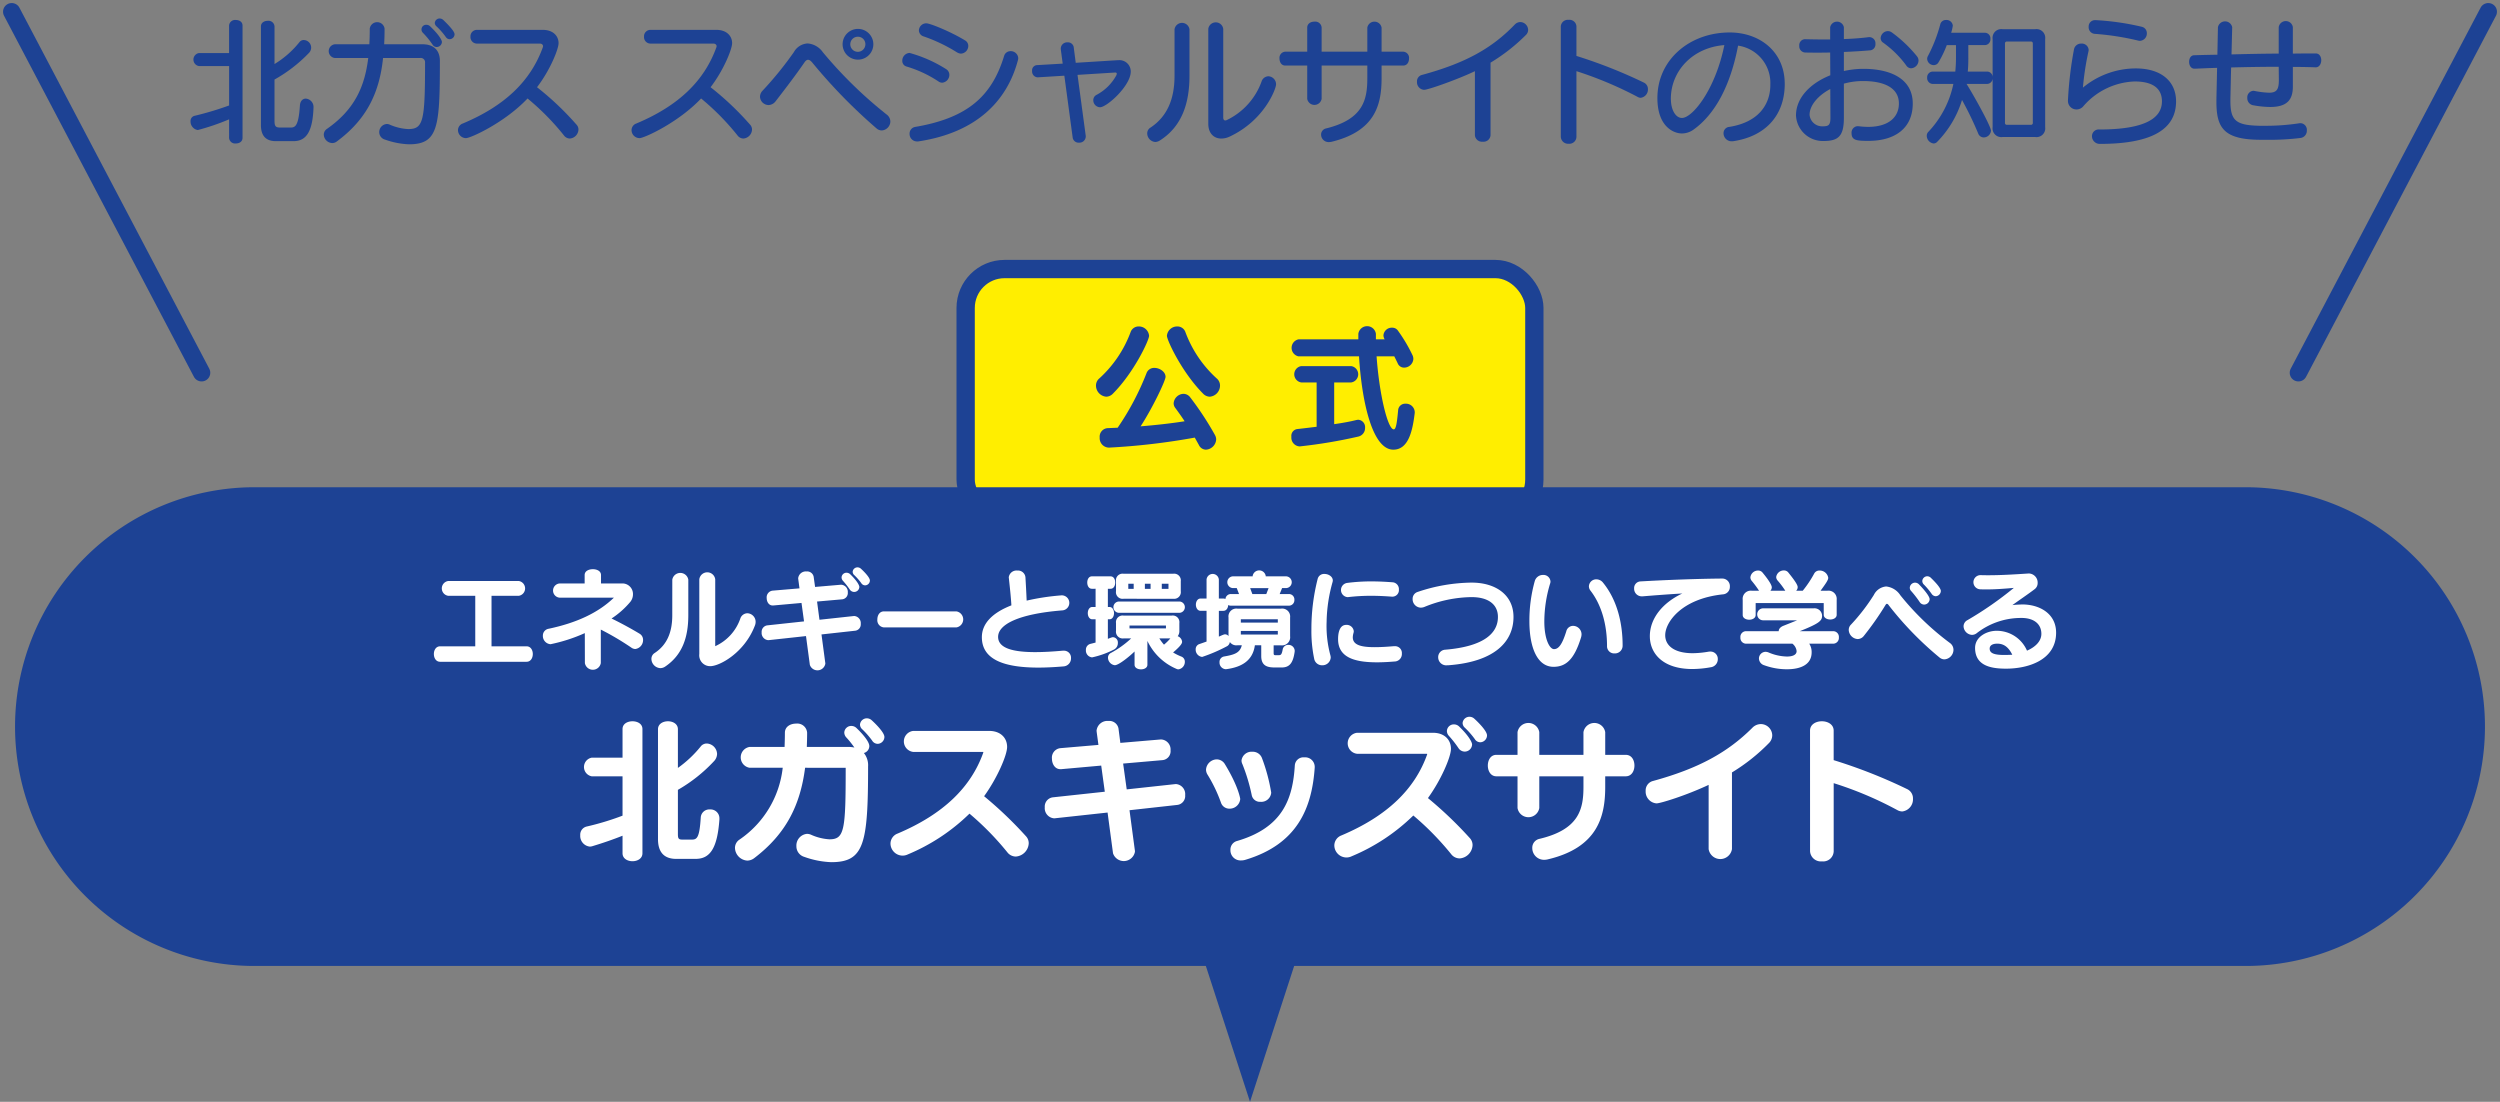 <svg xmlns="http://www.w3.org/2000/svg" width="546.58" height="240.886" viewBox="0 0 546.58 240.886">
  <rect x="0" y="0" width="546.58" height="240.886" fill="#808080" stroke="none"/>
  <g id="グループ_244" data-name="グループ 244" transform="translate(-2172.285 -3714.286)">
    <g id="グループ_239" data-name="グループ 239">
      <g id="グループ_238" data-name="グループ 238">
        <path id="パス_196" data-name="パス 196" d="M2222.374,3740.375a50.507,50.507,0,0,1-6.839,2.34,1.871,1.871,0,0,1-1.59-1.92,1.15,1.15,0,0,1,.93-1.2,68.768,68.768,0,0,0,7.5-2.25v-8.61H2215.8a1.441,1.441,0,0,1,0-2.85h6.569v-6a1.315,1.315,0,0,1,1.471-1.231c.75,0,1.47.39,1.47,1.231v24.538c0,.84-.72,1.23-1.47,1.23a1.315,1.315,0,0,1-1.471-1.23Zm10.2,4.77c-2.281,0-3.241-1.32-3.241-3.509v-21.57c0-.84.75-1.23,1.5-1.23a1.314,1.314,0,0,1,1.47,1.23v8.22a20.7,20.7,0,0,0,5.46-4.8,1.151,1.151,0,0,1,.9-.45,1.655,1.655,0,0,1,1.139,2.85,32.014,32.014,0,0,1-7.5,5.79v9.059c0,1.26.33,1.441,1.351,1.441h2.069c1.021,0,1.83-.12,2.13-4.8.061-1.051.66-1.53,1.29-1.53a1.829,1.829,0,0,1,1.68,2.009v.12c-.21,5.1-1.59,7.17-4.35,7.17Z" fill="#1d4294"/>
        <path id="パス_197" data-name="パス 197" d="M2256.035,3726.966c-.781,7.5-3.51,13.38-10.14,18.269a1.632,1.632,0,0,1-.99.33,1.926,1.926,0,0,1-1.83-1.86,1.524,1.524,0,0,1,.72-1.26c5.91-4.139,8.22-9.059,9-15.479h-7.319a1.512,1.512,0,0,1,0-3h7.56q.09-1.62.089-3.42a1.636,1.636,0,0,1,3.241,0q0,1.755-.09,3.42h8.4c2.4,0,3.781,1.29,3.781,3.63,0,14.46-.361,18.239-6.75,18.239a17.353,17.353,0,0,1-5.22-1.02,1.7,1.7,0,0,1-1.29-1.62,1.779,1.779,0,0,1,1.649-1.8,1.548,1.548,0,0,1,.6.12,11.426,11.426,0,0,0,4.05.99c3.33,0,3.719-1.59,3.719-14.49a.945.945,0,0,0-1.08-1.049Zm11.7-2.4a1.05,1.05,0,0,1-.87-.51,18.048,18.048,0,0,0-2.1-2.58,1.022,1.022,0,0,1,.78-1.77,1.171,1.171,0,0,1,.81.36c2.55,2.46,2.55,3.36,2.55,3.39A1.16,1.16,0,0,1,2267.734,3724.566Zm2.85-1.71a.991.991,0,0,1-.81-.45,15.067,15.067,0,0,0-2.069-2.37,1.035,1.035,0,0,1-.361-.72,1.06,1.06,0,0,1,1.08-.99,1.206,1.206,0,0,1,.781.33c2.4,2.31,2.459,2.91,2.459,3.15A1.089,1.089,0,0,1,2270.584,3722.856Z" fill="#1d4294"/>
        <path id="パス_198" data-name="パス 198" d="M2276.555,3723.816a1.417,1.417,0,0,1-1.41-1.53,1.4,1.4,0,0,1,1.41-1.47h14.43c2.13,0,3.42,1.26,3.42,2.91,0,1.32-1.891,5.97-4.71,9.629a63.865,63.865,0,0,1,8.639,8.19,1.54,1.54,0,0,1,.42,1.08,2.041,2.041,0,0,1-1.889,1.95,1.652,1.652,0,0,1-1.29-.69,54.481,54.481,0,0,0-7.951-8.07c-4.949,5.25-12.418,8.67-13.468,8.67a1.76,1.76,0,0,1-1.741-1.74,1.558,1.558,0,0,1,1.081-1.47c9.359-3.929,14.848-9.42,17.459-16.619a.879.879,0,0,0,.059-.27c0-.33-.3-.57-.72-.57Z" fill="#1d4294"/>
        <path id="パス_199" data-name="パス 199" d="M2314.5,3723.816a1.418,1.418,0,0,1-1.41-1.53,1.4,1.4,0,0,1,1.41-1.47h14.43c2.13,0,3.42,1.26,3.42,2.91,0,1.32-1.891,5.97-4.71,9.629a63.931,63.931,0,0,1,8.64,8.19,1.545,1.545,0,0,1,.42,1.08,2.042,2.042,0,0,1-1.89,1.95,1.654,1.654,0,0,1-1.29-.69,54.522,54.522,0,0,0-7.95-8.07c-4.95,5.25-12.419,8.67-13.469,8.67a1.759,1.759,0,0,1-1.74-1.74,1.557,1.557,0,0,1,1.08-1.47c9.359-3.929,14.849-9.42,17.459-16.619a.879.879,0,0,0,.059-.27c0-.33-.3-.57-.719-.57Z" fill="#1d4294"/>
        <path id="パス_200" data-name="パス 200" d="M2363.884,3742.325a117.112,117.112,0,0,1-13.919-14.249c-.36-.45-.69-.721-1.02-.721-.27,0-.54.211-.84.66-1.62,2.371-3.96,5.46-6.239,8.4a2.015,2.015,0,0,1-1.561.84,1.9,1.9,0,0,1-1.859-1.83,1.924,1.924,0,0,1,.569-1.321,76.122,76.122,0,0,0,6.84-8.429,3.654,3.654,0,0,1,3-1.89,4.455,4.455,0,0,1,3.33,1.92,93.916,93.916,0,0,0,13.949,13.619,1.92,1.92,0,0,1,.811,1.53,2,2,0,0,1-1.891,1.951A1.742,1.742,0,0,1,2363.884,3742.325Zm-4.019-15a3.36,3.36,0,1,1,0-6.72,3.36,3.36,0,0,1,0,6.72Zm0-5.01a1.65,1.65,0,1,0,1.62,1.68A1.628,1.628,0,0,0,2359.865,3722.316Z" fill="#1d4294"/>
        <path id="パス_201" data-name="パス 201" d="M2377.475,3732.1a25.959,25.959,0,0,0-6.989-3.27,1.259,1.259,0,0,1-.931-1.26,1.684,1.684,0,0,1,1.59-1.71,29.407,29.407,0,0,1,8.04,3.57,1.463,1.463,0,0,1,.66,1.2,1.733,1.733,0,0,1-1.559,1.739A1.461,1.461,0,0,1,2377.475,3732.1Zm-4.229,13.079a1.858,1.858,0,0,1-.391.03,1.628,1.628,0,0,1-1.71-1.68,1.477,1.477,0,0,1,1.261-1.5c11.609-1.98,16.768-6.87,19.409-15.51a1.443,1.443,0,0,1,1.409-1.049,1.627,1.627,0,0,1,1.681,1.53,2.375,2.375,0,0,1-.061.42C2392.475,3736.386,2385.785,3743.225,2373.246,3745.175Zm8.279-19.439a35.5,35.5,0,0,0-7.26-3.48,1.417,1.417,0,0,1-1.08-1.32,1.621,1.621,0,0,1,1.62-1.56c.84,0,5.4,1.86,8.49,3.75a1.389,1.389,0,0,1,.69,1.2,1.7,1.7,0,0,1-1.59,1.68A1.721,1.721,0,0,1,2381.525,3725.736Z" fill="#1d4294"/>
        <path id="パス_202" data-name="パス 202" d="M2409.665,3744.185a1.38,1.38,0,0,1-1.47,1.29,1.3,1.3,0,0,1-1.38-1.05l-1.83-13.589-5.82.359h-.06a1.29,1.29,0,0,1-1.17-1.409,1.134,1.134,0,0,1,1.05-1.261l5.64-.329-.42-3.15v-.18a1.384,1.384,0,0,1,1.47-1.32,1.277,1.277,0,0,1,1.35.99l.45,3.479,9.119-.569h.21a2.47,2.47,0,0,1,2.7,2.489c0,3.09-5.219,7.8-6.719,7.8a1.524,1.524,0,0,1-1.47-1.53,1.288,1.288,0,0,1,.689-1.17,10.477,10.477,0,0,0,4.351-4.289,1.042,1.042,0,0,0,.09-.36c0-.151-.12-.241-.33-.241h-.09l-8.16.511,1.8,13.349Z" fill="#1d4294"/>
        <path id="パス_203" data-name="パス 203" d="M2429.075,3720.7a1.652,1.652,0,0,1,3.269,0v10.14c0,6.059-1.679,11.129-6.479,14.159a1.941,1.941,0,0,1-.991.33,1.9,1.9,0,0,1-1.769-1.89,1.447,1.447,0,0,1,.72-1.259c3.75-2.491,5.25-6.391,5.25-11.34Zm7.38-.09a1.648,1.648,0,0,1,3.269,0v19.379c0,.42.181.63.45.63a.9.9,0,0,0,.27-.059,14.919,14.919,0,0,0,7.65-8.43,1.633,1.633,0,0,1,1.5-1.17,1.764,1.764,0,0,1,1.68,1.8c0,.84-2.46,7.829-10.23,11.429a4.269,4.269,0,0,1-1.74.39c-1.62,0-2.849-1.14-2.849-3.24Z" fill="#1d4294"/>
        <path id="パス_204" data-name="パス 204" d="M2474.344,3728.616v2.76c0,5.819-1.41,11.609-10.979,13.919a3.327,3.327,0,0,1-.54.06,1.658,1.658,0,0,1-1.71-1.65,1.38,1.38,0,0,1,1.139-1.35c8.13-2.009,8.97-6.33,8.97-10.979v-2.76h-9.989v7.26a1.595,1.595,0,0,1-3.151,0v-7.26h-4.829c-.81,0-1.23-.75-1.23-1.53a1.344,1.344,0,0,1,1.23-1.5h4.829v-5.25c0-.9.781-1.32,1.59-1.32a1.392,1.392,0,0,1,1.561,1.32v5.25h9.989v-5.25a1.582,1.582,0,0,1,3.12,0v5.25h4.739a1.347,1.347,0,0,1,1.261,1.5c0,.78-.42,1.53-1.261,1.53Z" fill="#1d4294"/>
        <path id="パス_205" data-name="パス 205" d="M2494.745,3729.846c-3.6,1.74-10.2,4.08-11.1,4.08a1.656,1.656,0,0,1-1.56-1.771,1.439,1.439,0,0,1,1.02-1.47c9.63-2.609,15.359-5.849,20.339-11.009a1.731,1.731,0,0,1,1.23-.57,1.765,1.765,0,0,1,1.71,1.68,1.544,1.544,0,0,1-.48,1.14,40.221,40.221,0,0,1-7.739,6.06v15.839a1.529,1.529,0,0,1-1.71,1.44,1.545,1.545,0,0,1-1.71-1.44Z" fill="#1d4294"/>
        <path id="パス_206" data-name="パス 206" d="M2513.525,3720.036a1.542,1.542,0,0,1,1.71-1.41,1.526,1.526,0,0,1,1.71,1.41v6.479a107.448,107.448,0,0,1,14.789,5.85,1.555,1.555,0,0,1,.841,1.41,1.82,1.82,0,0,1-1.561,1.891,1.338,1.338,0,0,1-.72-.21,82.032,82.032,0,0,0-13.349-5.61v14.339a1.551,1.551,0,0,1-1.68,1.53,1.6,1.6,0,0,1-1.74-1.53Z" fill="#1d4294"/>
        <path id="パス_207" data-name="パス 207" d="M2562.485,3732.966c-.151,6.84-4.471,11.159-11.19,12.179a1.458,1.458,0,0,1-.36.03,1.761,1.761,0,0,1-1.83-1.74,1.371,1.371,0,0,1,1.29-1.41c6.33-1.019,8.819-4.83,8.939-8.88v-.3a8.231,8.231,0,0,0-7.049-8.581c-1.62,8.521-4.89,14.85-9.66,18.3a4.386,4.386,0,0,1-2.639.9c-1.651,0-5.34-1.35-5.34-7.74,0-8.4,7.079-14.339,15.809-14.339,6.509,0,12.03,4.14,12.03,11.25Zm-24.9,2.939c0,.181.031.391.031.6.149,2.04,1.109,3.569,2.4,3.569,2.28,0,7.29-6.149,9.27-15.929C2542.295,3724.685,2537.585,3729.846,2537.585,3735.905Z" fill="#1d4294"/>
        <path id="パス_208" data-name="パス 208" d="M2578.565,3741.875a18.185,18.185,0,0,0,2.13.15c4.62,0,6.75-2.219,6.75-5.1,0-3.42-3.18-4.92-7.861-4.92a15.567,15.567,0,0,0-4.169.57v7.5c0,4.05-1.26,5.04-4.469,5.04a5.878,5.878,0,0,1-6-5.58c0-3.96,3.269-7.109,7.5-8.789l-.03-4.981c-.959.031-1.919.031-2.85.031-.9,0-1.8,0-2.67-.031a1.349,1.349,0,0,1-1.23-1.469,1.3,1.3,0,0,1,1.17-1.44h.06c1.261.03,2.641.06,3.99.06h1.53v-2.67a1.53,1.53,0,0,1,3,0v2.58c1.92-.061,3.81-.21,5.459-.42h.181a1.337,1.337,0,0,1,1.26,1.47,1.3,1.3,0,0,1-1.08,1.41c-1.68.149-3.69.27-5.82.36v4.169a20.091,20.091,0,0,1,4.23-.479c6.12,0,10.829,2.25,10.829,7.59,0,5.519-4.05,8.159-9.659,8.159-2.55,0-3.72-.09-3.72-1.68a1.4,1.4,0,0,1,1.29-1.53Zm-6.12-8.129c-2.73,1.439-4.53,3.63-4.53,5.64a2.759,2.759,0,0,0,2.82,2.519c1.261,0,1.74-.18,1.74-1.86Zm16.62-5.13a22.251,22.251,0,0,0-5.07-5.01,1.167,1.167,0,0,1-.54-.99,1.626,1.626,0,0,1,1.56-1.53,1.54,1.54,0,0,1,.9.3,28.822,28.822,0,0,1,5.49,5.219,1.483,1.483,0,0,1,.33.931,1.73,1.73,0,0,1-1.62,1.68A1.3,1.3,0,0,1,2589.065,3728.616Z" fill="#1d4294"/>
        <path id="パス_209" data-name="パス 209" d="M2602.235,3732.636c1.59,2.519,5.34,9.269,5.34,10.229a1.6,1.6,0,0,1-1.59,1.47,1.324,1.324,0,0,1-1.23-.93,74.091,74.091,0,0,0-3.509-7.26,22.4,22.4,0,0,1-5.46,9.18,1.054,1.054,0,0,1-.75.33,1.716,1.716,0,0,1-1.5-1.68,1.182,1.182,0,0,1,.3-.81,21.69,21.69,0,0,0,5.52-10.529h-4.5a1.262,1.262,0,0,1-1.231-1.35,1.246,1.246,0,0,1,1.231-1.351h4.919c.091-.96.15-1.949.15-2.939v-2.85h-2.01a22.7,22.7,0,0,1-1.8,3.749,1.194,1.194,0,0,1-1.05.63,1.448,1.448,0,0,1-1.441-1.38,1.273,1.273,0,0,1,.18-.63,33.2,33.2,0,0,0,2.7-6.959,1.242,1.242,0,0,1,1.26-.9,1.375,1.375,0,0,1,1.47,1.231,9.413,9.413,0,0,1-.36,1.559h7.35a1.227,1.227,0,0,1,1.23,1.35,1.243,1.243,0,0,1-1.23,1.35h-3.6v2.94c0,.96-.03,1.92-.12,2.849h4.2a1.228,1.228,0,0,1,1.23,1.351,1.243,1.243,0,0,1-1.23,1.35Zm7.86,11.609a1.909,1.909,0,0,1-2.16-2.16v-19.259a1.909,1.909,0,0,1,2.16-2.16h7.169a1.909,1.909,0,0,1,2.16,2.16v19.259a1.909,1.909,0,0,1-2.16,2.16Zm6.63-20.429a.4.4,0,0,0-.45-.45h-5.191a.4.4,0,0,0-.449.45v17.309a.4.4,0,0,0,.449.45h5.191a.4.4,0,0,0,.45-.45Z" fill="#1d4294"/>
        <path id="パス_210" data-name="パス 210" d="M2624.406,3736.235a81.638,81.638,0,0,1,1.32-11.159,1.558,1.558,0,0,1,1.59-1.26,1.493,1.493,0,0,1,1.619,1.38,2,2,0,0,1-.06.39,61.634,61.634,0,0,0-1.2,7.859,18.151,18.151,0,0,1,11.55-4.2c5.64,0,8.819,2.88,8.819,7.2,0,5.97-5.039,9.3-16.649,9.3a1.689,1.689,0,0,1-1.739-1.68,1.469,1.469,0,0,1,1.649-1.469c10.11,0,13.65-2.551,13.65-6.151,0-2.729-1.86-4.349-5.97-4.349a15.531,15.531,0,0,0-11.279,5.49,1.92,1.92,0,0,1-1.411.63,1.855,1.855,0,0,1-1.889-1.861Zm6.059-17.549a56.884,56.884,0,0,1,10.02,1.44,1.425,1.425,0,0,1,1.17,1.44,1.6,1.6,0,0,1-1.53,1.65,2.059,2.059,0,0,1-.39-.06,58.57,58.57,0,0,0-9.48-1.47,1.432,1.432,0,0,1-1.32-1.53,1.382,1.382,0,0,1,1.41-1.47Z" fill="#1d4294"/>
        <path id="パス_211" data-name="パス 211" d="M2666.315,3744.846c-7.739-.061-9.449-2.551-9.449-8.22v-.78l.149-6.72c-1.649.03-3.269.12-4.89.18h-.059c-.78,0-1.17-.75-1.17-1.5,0-.72.359-1.44,1.109-1.44,1.651-.06,3.361-.09,5.071-.12l.12-6a1.588,1.588,0,0,1,3.119,0l-.15,5.939c.871-.029,6.6-.179,10.32-.179v-5.79a1.564,1.564,0,0,1,3.09,0v5.79c1.71-.031,3.389-.031,5.04-.031.78,0,1.17.75,1.17,1.471,0,.779-.42,1.56-1.2,1.56h-.059c-1.59-.06-3.271-.09-4.95-.09v4.319c0,3-1.41,4.441-4.98,4.441a21.288,21.288,0,0,1-3.6-.361,1.554,1.554,0,0,1-1.38-1.62,1.429,1.429,0,0,1,1.319-1.559.742.742,0,0,1,.24.03,20.016,20.016,0,0,0,3.18.39c1.71,0,2.16-.72,2.16-2.791l-.03-2.879c-3.39,0-6.9.06-10.409.15l-.151,6.81v.509c0,4.321,1.2,5.31,6.361,5.43h1.079a47.993,47.993,0,0,0,7.56-.54,1.157,1.157,0,0,1,.3-.029,1.451,1.451,0,0,1,1.41,1.59,1.589,1.589,0,0,1-1.41,1.649,55.088,55.088,0,0,1-7.65.391Z" fill="#1d4294"/>
      </g>
      <line id="線_21" data-name="線 21" x2="41.512" y2="78.932" transform="translate(2174.849 3716.85)" fill="none" stroke="#1d4294" stroke-linecap="round" stroke-linejoin="round" stroke-width="3.797"/>
      <line id="線_22" data-name="線 22" x1="41.512" y2="78.932" transform="translate(2674.789 3716.85)" fill="none" stroke="#1d4294" stroke-linecap="round" stroke-linejoin="round" stroke-width="3.797"/>
    </g>
    <rect id="長方形_669" data-name="長方形 669" width="124.337" height="54.544" rx="8.504" transform="translate(2383.407 3773.108)" fill="#fe0" stroke="#1d4294" stroke-linecap="round" stroke-linejoin="round" stroke-width="4"/>
    <path id="合体_11" data-name="合体 11" d="M2435.922,3925.477H2227.907a52.332,52.332,0,1,1,0-104.664h435.337a52.332,52.332,0,0,1,0,104.664H2455.229l-9.653,29.7Z" fill="#1d4294"/>
    <g id="グループ_241" data-name="グループ 241">
      <g id="グループ_240" data-name="グループ 240">
        <path id="パス_214" data-name="パス 214" d="M2268.511,3858.971c-.912,0-1.368-.84-1.368-1.7,0-.839.456-1.68,1.368-1.68h7.681v-11.041h-5.9a1.635,1.635,0,0,1,0-3.24H2285.7a1.639,1.639,0,0,1,0,3.24h-5.953v11.041h7.657c.912,0,1.368.841,1.368,1.68,0,.865-.456,1.7-1.368,1.7Z" fill="#fff"/>
        <path id="パス_215" data-name="パス 215" d="M2300.143,3852.706a35.784,35.784,0,0,1-7.488,2.425,1.807,1.807,0,0,1-1.68-1.873,1.5,1.5,0,0,1,1.3-1.512c6.1-1.3,10.8-3.481,14.233-6.793h-11.9a1.557,1.557,0,0,1,0-3.1h5.5v-1.848c0-.865.888-1.273,1.8-1.273.888,0,1.776.408,1.776,1.273v1.848h4.489a2.307,2.307,0,0,1,2.5,2.352,2.627,2.627,0,0,1-.553,1.633,18.709,18.709,0,0,1-4.128,3.672c2.112,1.032,4.32,2.232,6.145,3.335a1.549,1.549,0,0,1,.744,1.345,1.965,1.965,0,0,1-1.7,1.992,1.536,1.536,0,0,1-.84-.288,60.2,60.2,0,0,0-6.7-3.961v7.322a1.767,1.767,0,0,1-3.481,0Z" fill="#fff"/>
        <path id="パス_216" data-name="パス 216" d="M2319.271,3841.017a1.776,1.776,0,0,1,3.5,0v7.777c0,4.848-1.32,8.713-5.065,11.233a1.89,1.89,0,0,1-1.056.336,2.064,2.064,0,0,1-1.944-2.016,1.5,1.5,0,0,1,.72-1.3c2.76-1.825,3.84-4.633,3.84-8.257Zm5.905-.072a1.754,1.754,0,0,1,3.48,0v14.617a10.323,10.323,0,0,0,5.472-6,1.675,1.675,0,0,1,1.537-1.2,1.881,1.881,0,0,1,1.824,1.873,2.185,2.185,0,0,1-.168.84c-2.281,5.952-7.729,8.857-9.745,8.857a2.372,2.372,0,0,1-2.4-2.665Z" fill="#fff"/>
        <path id="パス_217" data-name="パス 217" d="M2351.888,3852.994l.816,6.121a1.164,1.164,0,0,1,.024.287,1.75,1.75,0,0,1-3.384.24l-.841-6.288-8.16.888h-.144a1.567,1.567,0,0,1-1.392-1.7,1.427,1.427,0,0,1,1.272-1.536l7.993-.864-.552-4.033-6.169.553h-.144c-.84,0-1.3-.816-1.3-1.633a1.472,1.472,0,0,1,1.272-1.608l5.9-.5-.263-1.968c0-.072-.025-.144-.025-.217a1.676,1.676,0,0,1,1.825-1.511,1.438,1.438,0,0,1,1.56,1.152l.312,2.232,5.616-.48h.121a1.545,1.545,0,0,1,1.416,1.68,1.379,1.379,0,0,1-1.273,1.512l-5.448.48.528,3.984,7.512-.815h.145a1.55,1.55,0,0,1,1.368,1.7,1.384,1.384,0,0,1-1.225,1.512Zm7.128-9.289a1.169,1.169,0,0,1-.959-.552,16.357,16.357,0,0,0-1.465-1.872,1.12,1.12,0,0,1-.312-.744,1.067,1.067,0,0,1,1.08-1.032,1.149,1.149,0,0,1,.841.36c1.343,1.3,1.967,2.328,1.967,2.76A1.138,1.138,0,0,1,2359.016,3843.705Zm1.561-1.943a12.731,12.731,0,0,0-1.512-1.729.99.99,0,0,1-.36-.744,1.056,1.056,0,0,1,1.08-.96,1.125,1.125,0,0,1,.744.311c.263.241,1.944,1.8,1.944,2.569a1.077,1.077,0,0,1-1.032,1.056A1.02,1.02,0,0,1,2360.577,3841.762Z" fill="#fff"/>
        <path id="パス_218" data-name="パス 218" d="M2365.543,3851.458a1.57,1.57,0,0,1-1.44-1.752c0-.888.48-1.753,1.44-1.753h15.842a1.776,1.776,0,0,1,0,3.505Z" fill="#fff"/>
        <path id="パス_219" data-name="パス 219" d="M2404.857,3856.547a1.534,1.534,0,0,1,1.584,1.632,1.748,1.748,0,0,1-1.584,1.8c-1.944.168-3.817.264-5.544.264-7.321,0-12.361-1.655-12.361-6.648,0-2.928,2.208-5.3,6.457-6.96-.121-2.017-.337-3.913-.553-5.929,0-.072-.024-.145-.024-.191a1.708,1.708,0,0,1,1.872-1.489,1.637,1.637,0,0,1,1.777,1.489c.1,1.727.191,3.335.264,5.087a50.832,50.832,0,0,1,7.32-1.128c.1,0,.168-.024.264-.024a1.647,1.647,0,1,1,.192,3.289c-9.625.768-14.017,3.1-14.017,5.784,0,2.544,3.409,3.336,8.113,3.336,1.848,0,3.887-.12,6-.311Z" fill="#fff"/>
        <path id="パス_220" data-name="パス 220" d="M2411.816,3849.681h-.721c-.647,0-.983-.671-.983-1.343s.336-1.344.983-1.344h.721v-3.984H2411c-.671,0-1.007-.673-1.007-1.37,0-.671.336-1.343,1.007-1.343h4.1c.672,0,1.008.672,1.008,1.343,0,.7-.336,1.37-1.008,1.37h-.6v3.984h.36c.648,0,.984.672.984,1.344s-.336,1.343-.984,1.343h-.36v4.273c.959-.36.984-.36,1.127-.36a1.153,1.153,0,0,1,1.057,1.272,1.573,1.573,0,0,1-.816,1.416,19.5,19.5,0,0,1-4.825,1.729,1.5,1.5,0,0,1-1.343-1.609,1.3,1.3,0,0,1,.984-1.344c.407-.1.768-.192,1.128-.288Zm18.313,2.5a1.791,1.791,0,0,1-.36,1.2,1.437,1.437,0,0,1,.96,1.2c0,.264-.048.721-1.968,2.353a11.149,11.149,0,0,0,1.777.887,1.183,1.183,0,0,1,.792,1.129,1.654,1.654,0,0,1-1.393,1.68.985.985,0,0,1-.36-.072,12.4,12.4,0,0,1-6.432-6.145v5.209c0,.672-.7,1.008-1.393,1.008-.719,0-1.416-.336-1.416-1.008v-2.9c-1.1,1.08-3.456,3-4.32,3a1.687,1.687,0,0,1-1.488-1.657,1.127,1.127,0,0,1,.648-1.032,21.393,21.393,0,0,0,4.416-3.168h-1.656a1.481,1.481,0,0,1-1.656-1.68v-1.68a1.447,1.447,0,0,1,1.656-1.633h10.537a1.447,1.447,0,0,1,1.656,1.633Zm-13.225-3.913a1.237,1.237,0,0,1,0-2.472h13.3a1.241,1.241,0,0,1,0,2.472Zm1.009-3.072a1.447,1.447,0,0,1-1.633-1.656v-2.184a1.44,1.44,0,0,1,1.633-1.632h10.873a1.456,1.456,0,0,1,1.655,1.632v2.184a1.463,1.463,0,0,1-1.655,1.656Zm2.231-3.288h-1.176v1.128h1.176Zm7.057,9.145h-7.969v.624h7.969Zm-3.361-9.145h-1.248v1.128h1.248Zm1.92,11.953a9.543,9.543,0,0,0,1.009,1.368,10.686,10.686,0,0,0,1.392-1.368Zm1.992-11.953h-1.463v1.128h1.463Z" fill="#fff"/>
        <path id="パス_221" data-name="パス 221" d="M2451.057,3860.219c-1.536,0-3.024-.241-3.024-2.5v-2.353h-1.392c-.457,3.337-2.857,4.753-6.144,5.209-.073,0-.145.023-.217.023a1.443,1.443,0,0,1-1.368-1.511,1.2,1.2,0,0,1,1.008-1.273c2.184-.384,3.456-.744,3.864-2.448h-.959a1.734,1.734,0,0,1-1.657-.72,1.251,1.251,0,0,1-.552.888,35.153,35.153,0,0,1-5.5,2.376,1.58,1.58,0,0,1-1.416-1.632,1.179,1.179,0,0,1,.792-1.176c.576-.192,1.1-.383,1.584-.551v-6.721h-1.3c-.672,0-1.033-.672-1.033-1.345s.361-1.344,1.033-1.344h1.3v-4.152a1.35,1.35,0,0,1,2.688,0v4.152h.984a.915.915,0,0,1,.455.12,1.19,1.19,0,0,1,1.2-1.1h1.775l-.5-1.3h-.864a1.287,1.287,0,0,1,0-2.568h4.345v-.1a1.449,1.449,0,0,1,2.855,0v.1h4.489a1.287,1.287,0,0,1,0,2.568h-.912l-.528,1.3h2.016a1.19,1.19,0,0,1,1.2,1.272,1.2,1.2,0,0,1-1.2,1.272h-12.672a1.161,1.161,0,0,1-.6-.144c-.024.649-.384,1.273-1.056,1.273h-.984v5.64c1.1-.5,1.2-.5,1.344-.5a.928.928,0,0,1,.767.383V3849.3a1.72,1.72,0,0,1,1.946-1.945h9.528a1.744,1.744,0,0,1,1.992,1.945v4.08a1.767,1.767,0,0,1-1.992,1.992h-1.608v1.728c0,.409.168.432.408.432h.648c.481,0,.7-.048.912-1.2a1.223,1.223,0,0,1,1.248-1.056,1.35,1.35,0,0,1,1.393,1.344c0,.072-.025.168-.025.24-.36,2.448-1.152,3.361-2.856,3.361Zm.6-10.538h-8.088v.721h8.088Zm0,2.545h-8.088v.791h8.088Zm-2.016-9.361h-4.033l.48,1.3h3.049Z" fill="#fff"/>
        <path id="パス_222" data-name="パス 222" d="M2461.352,3859.738a1.74,1.74,0,0,1-1.752-1.464,29.35,29.35,0,0,1-.6-6.36,44.269,44.269,0,0,1,1.369-11.065,1.431,1.431,0,0,1,1.488-1.08c.888,0,1.824.576,1.824,1.44a1.59,1.59,0,0,1-.049.312,33.845,33.845,0,0,0-1.3,8.377c0,.336-.024.672-.024,1.008a24.7,24.7,0,0,0,.815,6.553,2.351,2.351,0,0,1,.1.576A1.809,1.809,0,0,1,2461.352,3859.738Zm15.889-4.176a1.49,1.49,0,0,1,1.537,1.608,1.631,1.631,0,0,1-1.416,1.728c-1.465.12-2.809.193-4.009.193-4.9,0-8.521-1.056-8.521-5.065,0-.936.144-3.12,1.776-3.12a1.553,1.553,0,0,1,1.656,1.368,1.787,1.787,0,0,1-.048.36,3.846,3.846,0,0,0-.168.984c0,1.7,1.849,2.16,4.777,2.16,1.175,0,2.568-.072,4.224-.216Zm-.6-10.825c-1.633-.12-3.12-.192-4.56-.192a43.354,43.354,0,0,0-5.065.289h-.168a1.564,1.564,0,0,1-.048-3.1,40.939,40.939,0,0,1,5.376-.336c1.441,0,2.929.072,4.585.193a1.5,1.5,0,0,1,1.368,1.584,1.428,1.428,0,0,1-1.368,1.559Z" fill="#fff"/>
        <path id="パス_223" data-name="パス 223" d="M2488.688,3859.738a1.761,1.761,0,0,1-1.969-1.727,1.624,1.624,0,0,1,1.561-1.681c8.593-.72,11.5-3.7,11.5-7.152,0-2.809-2.185-4.344-5.761-4.344a27.86,27.86,0,0,0-10.345,2.16,2.266,2.266,0,0,1-.768.144,1.843,1.843,0,0,1-1.776-1.9,1.564,1.564,0,0,1,1.1-1.536,37.976,37.976,0,0,1,11.785-2.04c5.3,0,9.169,2.712,9.169,7.513,0,5.209-3.864,9.793-14.257,10.56Z" fill="#fff"/>
        <path id="パス_224" data-name="パス 224" d="M2509.616,3839.985a1.543,1.543,0,0,1,1.656,1.44,1.407,1.407,0,0,1-.1.5,28.866,28.866,0,0,0-1.248,8.255c0,3.889,1.176,6.026,2.112,6.026.984,0,1.776-.961,2.688-3.889a1.54,1.54,0,0,1,1.488-1.2,1.869,1.869,0,0,1,1.849,1.872,2.5,2.5,0,0,1-.121.7c-1.463,4.752-3.287,6.384-6,6.384-3.5,0-5.28-4.1-5.28-9.984a32.086,32.086,0,0,1,1.176-8.761A1.853,1.853,0,0,1,2509.616,3839.985Zm15.674,17.161a1.565,1.565,0,0,1-1.657-1.631c0-4.441-1.1-8.834-3.6-12.074a1.558,1.558,0,0,1-.361-.984,1.6,1.6,0,0,1,1.657-1.512,1.863,1.863,0,0,1,1.44.744c3.072,3.768,4.272,8.809,4.272,13.705A1.684,1.684,0,0,1,2525.29,3857.146Z" fill="#fff"/>
        <path id="パス_225" data-name="パス 225" d="M2531.215,3844.666a1.657,1.657,0,0,1-1.656-1.729,1.451,1.451,0,0,1,1.393-1.536c9.24-.528,16.513-.624,17.953-.624a1.657,1.657,0,0,1,1.584,1.776,1.626,1.626,0,0,1-1.535,1.68c-9.049.96-12.6,6.1-12.6,8.929,0,2.185,1.848,3.936,6.024,3.936a21.49,21.49,0,0,0,3.456-.335,2.133,2.133,0,0,1,.385-.025,1.593,1.593,0,0,1,1.632,1.656,1.762,1.762,0,0,1-1.559,1.777,22.82,22.82,0,0,1-4.009.384c-6.505,0-9.289-3.457-9.289-7.177,0-4.008,2.952-7.393,7.1-9.337-2.928.168-6.072.408-8.688.625Z" fill="#fff"/>
        <path id="パス_226" data-name="パス 226" d="M2567.84,3855.01a3.372,3.372,0,0,1,.528,1.9c0,2.809-2.616,3.7-5.4,3.7a14.508,14.508,0,0,1-4.992-.887,1.581,1.581,0,0,1-1.128-1.465,1.466,1.466,0,0,1,1.441-1.464,1.769,1.769,0,0,1,.671.145,10.781,10.781,0,0,0,4.008.887c1.177,0,2.114-.336,2.114-1.176,0-.072-.025-.12-.025-.192a2.443,2.443,0,0,0-.888-1.44h-10.153a1.262,1.262,0,0,1-1.224-1.368,1.249,1.249,0,0,1,1.224-1.368h7.152c0-.576.505-.984,1.082-1.2l2.951-1.176h-7.489a1.31,1.31,0,0,1,0-2.617h11.065a1.659,1.659,0,0,1,1.873,1.609c0,1.08-.528,1.656-4.873,3.384h7.32a1.249,1.249,0,0,1,1.225,1.368,1.261,1.261,0,0,1-1.225,1.368Zm3.168-8.832c0-.048-.023-.048-.072-.048H2556.2c-.025,0-.073.023-.073.048v2.568c0,.672-.7,1.031-1.416,1.031-.7,0-1.416-.359-1.416-1.031v-3.337a1.778,1.778,0,0,1,2.016-1.968h1.561a22.9,22.9,0,0,0-1.584-2.136,1.229,1.229,0,0,1-.313-.791,1.674,1.674,0,0,1,1.68-1.489,1.2,1.2,0,0,1,.984.455c.6.721,2.017,2.5,2.017,3.217a1.1,1.1,0,0,1-.312.744h3.264a18.087,18.087,0,0,0-1.68-2.232,1.219,1.219,0,0,1-.312-.768,1.676,1.676,0,0,1,1.7-1.44,1.192,1.192,0,0,1,.936.432c1.416,1.752,2.065,2.736,2.065,3.216a1.13,1.13,0,0,1-.337.792h1.44a23.956,23.956,0,0,0,2.5-3.744,1.266,1.266,0,0,1,1.176-.672,1.88,1.88,0,0,1,1.9,1.584c0,.48-.456,1.153-1.68,2.832h1.464a1.8,1.8,0,0,1,2.063,1.968v3.288c0,.673-.7,1.033-1.416,1.033-.7,0-1.416-.36-1.416-1.033Z" fill="#fff"/>
        <path id="パス_227" data-name="パス 227" d="M2584.807,3846.3c-.071,0-.168.071-.264.216a65.628,65.628,0,0,1-4.776,6.816,1.74,1.74,0,0,1-1.319.672,2.083,2.083,0,0,1-1.969-1.992,1.624,1.624,0,0,1,.5-1.176,42.413,42.413,0,0,0,4.992-6.481,3.3,3.3,0,0,1,2.689-1.847,4.227,4.227,0,0,1,3.1,1.92,59.041,59.041,0,0,0,10.849,10.44,1.841,1.841,0,0,1,.768,1.488,2.119,2.119,0,0,1-1.968,2.088,1.692,1.692,0,0,1-1.057-.384,72.06,72.06,0,0,1-11.112-11.424C2585.1,3846.418,2584.952,3846.3,2584.807,3846.3Zm8.161.168a1.191,1.191,0,0,1-1.008-.6,22.958,22.958,0,0,0-1.8-2.328,1.056,1.056,0,0,1-.336-.768,1.175,1.175,0,0,1,1.151-1.1,1.206,1.206,0,0,1,.912.433c.72.719,2.28,2.471,2.28,3.191A1.216,1.216,0,0,1,2592.968,3846.466Zm1.632-2.353a15.068,15.068,0,0,0-1.68-2.015,1.092,1.092,0,0,1-.359-.793,1.1,1.1,0,0,1,1.1-1.032,1.142,1.142,0,0,1,.792.36c2.088,2.016,2.16,2.664,2.16,2.856a1.18,1.18,0,0,1-1.128,1.152A1.12,1.12,0,0,1,2594.6,3844.113Z" fill="#fff"/>
        <path id="パス_228" data-name="パス 228" d="M2613.848,3849.393a15.75,15.75,0,0,0-9.433,3.361,1.676,1.676,0,0,1-.984.336,1.955,1.955,0,0,1-1.849-1.872,1.531,1.531,0,0,1,.841-1.344,75.989,75.989,0,0,0,10.154-7.057c-2.137.193-4.153.336-5.977.336-.433,0-.865,0-1.3-.024a1.549,1.549,0,0,1-.023-3.1h.095c.528.023,1.081.023,1.657.023,2.784,0,5.856-.191,8.76-.383h.121a1.994,1.994,0,0,1,1.872,2.064,1.672,1.672,0,0,1-.6,1.32c-1.535,1.176-3.527,2.5-4.92,3.529.527-.072,1.057-.1,1.536-.12.193,0,.407-.025.6-.025,3.791,0,7.416,1.992,7.416,6.169,0,6-6.121,7.872-10.945,7.872-3.289,0-6.672-.624-6.768-4.392v-.144c0-2.472,2.615-3.744,4.7-3.744a7.193,7.193,0,0,1,6.649,4.345c1.824-.793,3.144-2.065,3.144-3.673,0-2.16-1.632-3.481-4.344-3.481Zm-4.9,5.617c-1.033,0-1.657.384-1.657,1.08,0,1.008.961,1.392,3.217,1.392.5,0,1.08-.023,1.728-.048C2611.448,3855.85,2610.463,3855.01,2608.952,3855.01Z" fill="#fff"/>
        <path id="パス_229" data-name="パス 229" d="M2308.391,3897c-2.107.849-4.419,1.632-6.56,2.278a1.94,1.94,0,0,1-.613.1,2.34,2.34,0,0,1-2.073-2.483,1.819,1.819,0,0,1,1.394-1.9,59.078,59.078,0,0,0,7.852-2.38v-8.6h-6.73a2.074,2.074,0,0,1,0-4.08h6.73v-6.254c0-1.157,1.088-1.7,2.176-1.7s2.176.544,2.176,1.7v27.163c0,1.155-1.088,1.733-2.176,1.733s-2.176-.578-2.176-1.733Zm11.73,5.065c-2.789,0-3.978-1.632-3.978-4.317v-24.036c0-1.156,1.088-1.734,2.176-1.734s2.176.578,2.176,1.734v8.466a24.9,24.9,0,0,0,4.962-4.658,1.675,1.675,0,0,1,1.361-.68,2.364,2.364,0,0,1,2.243,2.278,2.39,2.39,0,0,1-.713,1.631,33.6,33.6,0,0,1-7.853,6.222v9.689c0,1.02.2,1.189,1.019,1.189h2.04c1.122,0,1.666-.441,1.938-4.827a1.869,1.869,0,0,1,2.006-1.767,1.94,1.94,0,0,1,2.074,2.006v.2c-.443,6.086-1.939,8.6-5.168,8.6Z" fill="#fff"/>
        <path id="パス_230" data-name="パス 230" d="M2348.307,3882.144c-1.054,8.125-4.113,14.414-11.117,19.752a2.552,2.552,0,0,1-1.529.544,2.87,2.87,0,0,1-2.686-2.754,2.169,2.169,0,0,1,.985-1.836,21.915,21.915,0,0,0,9.452-15.706h-7.242a2.307,2.307,0,0,1,0-4.555h7.649c.035-1.021.068-2.04.068-3.094,0-1.36,1.225-2.006,2.448-2.006a2.156,2.156,0,0,1,2.414,2.006c0,1.054-.034,2.073-.068,3.094h8.975a6.421,6.421,0,0,1,1.428.135,19.425,19.425,0,0,0-1.768-2.209,1.587,1.587,0,0,1-.442-1.054,1.51,1.51,0,0,1,1.53-1.462,1.622,1.622,0,0,1,1.19.511c.748.713,2.754,2.753,2.754,3.909a1.594,1.594,0,0,1-1.19,1.5,4.279,4.279,0,0,1,.918,2.958c0,16.93-.851,20.907-8.058,20.907a19.5,19.5,0,0,1-5.881-1.155,2.406,2.406,0,0,1-1.734-2.346,2.561,2.561,0,0,1,2.278-2.686,2.146,2.146,0,0,1,.884.17,11.434,11.434,0,0,0,4.045,1.02c3.3,0,3.57-1.938,3.57-15.639Zm14.652-5.949a17.936,17.936,0,0,0-2.141-2.448,1.407,1.407,0,0,1-.51-1.054,1.494,1.494,0,0,1,1.529-1.359,1.589,1.589,0,0,1,1.054.441c.375.34,2.754,2.55,2.754,3.638a1.527,1.527,0,0,1-1.462,1.5A1.444,1.444,0,0,1,2362.959,3876.2Z" fill="#fff"/>
        <path id="パス_231" data-name="パス 231" d="M2387.27,3878.779c0-.068-.033-.1-.067-.1h-15.265a2.311,2.311,0,0,1,0-4.59h16.625c2.481,0,3.909,1.53,3.909,3.5,0,1.8-2.176,6.833-5.031,10.776a86.152,86.152,0,0,1,9.144,8.738,2.229,2.229,0,0,1,.613,1.564,3.045,3.045,0,0,1-2.823,2.889,2.36,2.36,0,0,1-1.869-.952,62.244,62.244,0,0,0-8.261-8.43,42.812,42.812,0,0,1-13.463,8.906,2.628,2.628,0,0,1-1.19.272,2.668,2.668,0,0,1-2.617-2.651,2.363,2.363,0,0,1,1.564-2.176c10.028-4.25,16.045-10.131,18.731-17.713Z" fill="#fff"/>
        <path id="パス_232" data-name="パス 232" d="M2419.231,3891.426l1.156,8.669a1.7,1.7,0,0,1,.033.407,2.479,2.479,0,0,1-4.793.341l-1.19-8.908-11.559,1.258h-.2a2.221,2.221,0,0,1-1.971-2.414,2.023,2.023,0,0,1,1.8-2.176l11.322-1.223-.783-5.712-8.737.782h-.2c-1.189,0-1.836-1.155-1.836-2.311a2.084,2.084,0,0,1,1.8-2.278l8.363-.715-.375-2.787c0-.1-.033-.2-.033-.306a2.372,2.372,0,0,1,2.584-2.142,2.036,2.036,0,0,1,2.209,1.632l.408,3.162,8.8-.748h.17a2.188,2.188,0,0,1,2.006,2.38,1.951,1.951,0,0,1-1.8,2.141l-8.568.748.783,5.644,10.641-1.156h.2a2.2,2.2,0,0,1,1.939,2.414,1.961,1.961,0,0,1-1.735,2.141Z" fill="#fff"/>
        <path id="パス_233" data-name="パス 233" d="M2441.06,3891.086a1.917,1.917,0,0,1-1.836-1.326,32.431,32.431,0,0,0-2.958-6.154,2.091,2.091,0,0,1-.306-1.053,2.411,2.411,0,0,1,2.38-2.245,2.1,2.1,0,0,1,1.768,1.088c2.924,4.793,3.332,7.48,3.332,7.581A2.319,2.319,0,0,1,2441.06,3891.086Zm18.664-8.976c-.612,8.976-3.876,16.727-15.06,20.126a3.279,3.279,0,0,1-1.088.17,2.212,2.212,0,0,1-2.279-2.277,1.951,1.951,0,0,1,1.429-1.973c10.028-2.923,12.2-9.213,12.647-16.521a1.89,1.89,0,0,1,2.073-1.768,2.094,2.094,0,0,1,2.278,2.006Zm-11.864,7.48a1.816,1.816,0,0,1-1.9-1.428,39.936,39.936,0,0,0-2.041-6.8,1.819,1.819,0,0,1-.2-.815,2.213,2.213,0,0,1,2.38-1.905,2.151,2.151,0,0,1,2.109,1.428,39.233,39.233,0,0,1,2.006,7.514A2.181,2.181,0,0,1,2447.86,3889.59Z" fill="#fff"/>
        <path id="パス_234" data-name="パス 234" d="M2484.307,3879.186c0-.067-.035-.1-.068-.1h-15.265a2.311,2.311,0,0,1,0-4.59H2485.6c2.483,0,3.91,1.53,3.91,3.5,0,1.8-2.176,6.833-5.031,10.776a86.5,86.5,0,0,1,9.145,8.738,2.234,2.234,0,0,1,.611,1.563,3.044,3.044,0,0,1-2.821,2.891,2.367,2.367,0,0,1-1.871-.952,62.2,62.2,0,0,0-8.26-8.432,42.807,42.807,0,0,1-13.462,8.907,2.635,2.635,0,0,1-1.191.273,2.67,2.67,0,0,1-2.618-2.653,2.367,2.367,0,0,1,1.565-2.176c10.029-4.249,16.046-10.13,18.732-17.711Zm8.192-.577a1.66,1.66,0,0,1-1.36-.782,23.235,23.235,0,0,0-2.073-2.652,1.588,1.588,0,0,1-.442-1.054,1.51,1.51,0,0,1,1.53-1.462,1.624,1.624,0,0,1,1.19.511c1.9,1.835,2.787,3.3,2.787,3.909A1.613,1.613,0,0,1,2492.5,3878.609Zm2.21-2.754a17.966,17.966,0,0,0-2.141-2.448,1.409,1.409,0,0,1-.511-1.054,1.5,1.5,0,0,1,1.53-1.359,1.584,1.584,0,0,1,1.054.441c.375.34,2.754,2.55,2.754,3.638a1.526,1.526,0,0,1-1.462,1.5A1.442,1.442,0,0,1,2494.709,3875.855Z" fill="#fff"/>
        <path id="パス_235" data-name="パス 235" d="M2523.236,3884.014v2.345c0,6.358-1.6,13.226-12.544,15.809a3.3,3.3,0,0,1-.783.1,2.566,2.566,0,0,1-2.618-2.584,1.98,1.98,0,0,1,1.6-2.005c8.568-2.041,9.588-6.425,9.588-11.322v-2.345h-9.656v6.935a2.414,2.414,0,0,1-4.759,0v-6.935h-4.624c-1.258,0-1.869-1.19-1.869-2.346,0-1.19.611-2.346,1.869-2.346h4.624v-4.963a2.414,2.414,0,0,1,4.759,0v4.963h9.656v-4.963a2.414,2.414,0,0,1,4.759,0v4.963h4.487c1.293,0,1.9,1.156,1.9,2.346,0,1.156-.611,2.346-1.9,2.346Z" fill="#fff"/>
        <path id="パス_236" data-name="パス 236" d="M2545.847,3885.884c-4.9,2.311-10.538,4.046-11.389,4.046a2.577,2.577,0,0,1-2.379-2.72,2.127,2.127,0,0,1,1.6-2.176c10.064-2.754,16.353-6.29,21.691-11.593a2.621,2.621,0,0,1,1.9-.849,2.511,2.511,0,0,1,2.482,2.447,2.407,2.407,0,0,1-.748,1.734,41.166,41.166,0,0,1-8.057,6.391v16.761a2.582,2.582,0,0,1-5.1,0Z" fill="#fff"/>
        <path id="パス_237" data-name="パス 237" d="M2568.016,3874.019c0-1.36,1.291-2.04,2.583-2.04s2.584.68,2.584,2.04v6.459a113.373,113.373,0,0,1,16.046,6.324,2.23,2.23,0,0,1,1.293,2.108,2.667,2.667,0,0,1-2.346,2.787,2.287,2.287,0,0,1-1.088-.306,78.509,78.509,0,0,0-13.9-5.881v14.89a2.291,2.291,0,0,1-2.55,2.21,2.371,2.371,0,0,1-2.617-2.21Z" fill="#fff"/>
      </g>
    </g>
    <g id="グループ_243" data-name="グループ 243">
      <g id="グループ_242" data-name="グループ 242">
        <path id="パス_238" data-name="パス 238" d="M2414.152,3801.018a2.45,2.45,0,0,1-2.249-2.429,2.009,2.009,0,0,1,.72-1.56,25.779,25.779,0,0,0,6.839-10.109,1.839,1.839,0,0,1,1.77-1.261,2.238,2.238,0,0,1,2.28,2.04c0,.96-3.27,7.981-7.889,12.63A2.094,2.094,0,0,1,2414.152,3801.018Zm19.349,8.941a147,147,0,0,1-18.719,2.189h-.119a2.064,2.064,0,0,1-1.951-2.219,1.86,1.86,0,0,1,1.8-2.04l2.13-.09a58.47,58.47,0,0,0,6.3-11.909,1.768,1.768,0,0,1,1.74-1.17c1.17,0,2.43.869,2.43,1.949,0,.87-2.941,6.99-5.46,10.83,3.269-.271,6.569-.63,9.63-1.11-.66-1.02-1.351-1.98-2.04-2.911a1.683,1.683,0,0,1-.361-1.019,2.24,2.24,0,0,1,2.16-2.07,1.865,1.865,0,0,1,1.47.78,67.3,67.3,0,0,1,5.4,8.22,2.041,2.041,0,0,1,.269.959,2.371,2.371,0,0,1-2.25,2.25,1.726,1.726,0,0,1-1.529-1.02Zm1.8-9.63c-4.62-4.649-7.889-11.67-7.889-12.63a2.237,2.237,0,0,1,2.28-2.04,1.836,1.836,0,0,1,1.769,1.261,25.783,25.783,0,0,0,6.84,10.109,2.009,2.009,0,0,1,.72,1.56,2.45,2.45,0,0,1-2.25,2.429A2.092,2.092,0,0,1,2435.3,3800.329Z" fill="#1d4294"/>
        <path id="パス_239" data-name="パス 239" d="M2456.332,3811.879a1.923,1.923,0,0,1-1.709-2.1,1.5,1.5,0,0,1,1.229-1.68c1.38-.15,4.29-.509,4.29-.509v-9.69h-3.36a1.806,1.806,0,0,1,0-3.57h10.92a1.806,1.806,0,0,1,0,3.57h-3.72v9.119s2.7-.359,4.83-.9a2.367,2.367,0,0,1,.42-.061,1.612,1.612,0,0,1,1.5,1.771,1.9,1.9,0,0,1-1.41,1.89,109.319,109.319,0,0,1-12.81,2.16Zm25.259-7.321c-.45,3.781-1.32,8.04-4.679,8.04-4.68,0-6.93-10.859-7.5-20.4h-13.23a1.9,1.9,0,0,1,0-3.72h13.079v-1.2a1.937,1.937,0,0,1,3.84,0v1.2h1.92a1.732,1.732,0,0,1-.27-.9,1.823,1.823,0,0,1,1.89-1.649,1.5,1.5,0,0,1,1.29.66,34.377,34.377,0,0,1,3.18,5.369,1.982,1.982,0,0,1,.18.81,2.027,2.027,0,0,1-2.01,1.89,1.482,1.482,0,0,1-1.409-.93c-.21-.45-.75-1.53-.75-1.53h-3.871c.6,8.43,2.46,15.96,3.75,15.96.48,0,.69-1.261.96-4.17a1.53,1.53,0,0,1,1.621-1.44,1.91,1.91,0,0,1,2.009,1.8Z" fill="#1d4294"/>
      </g>
    </g>
  </g>
</svg>
